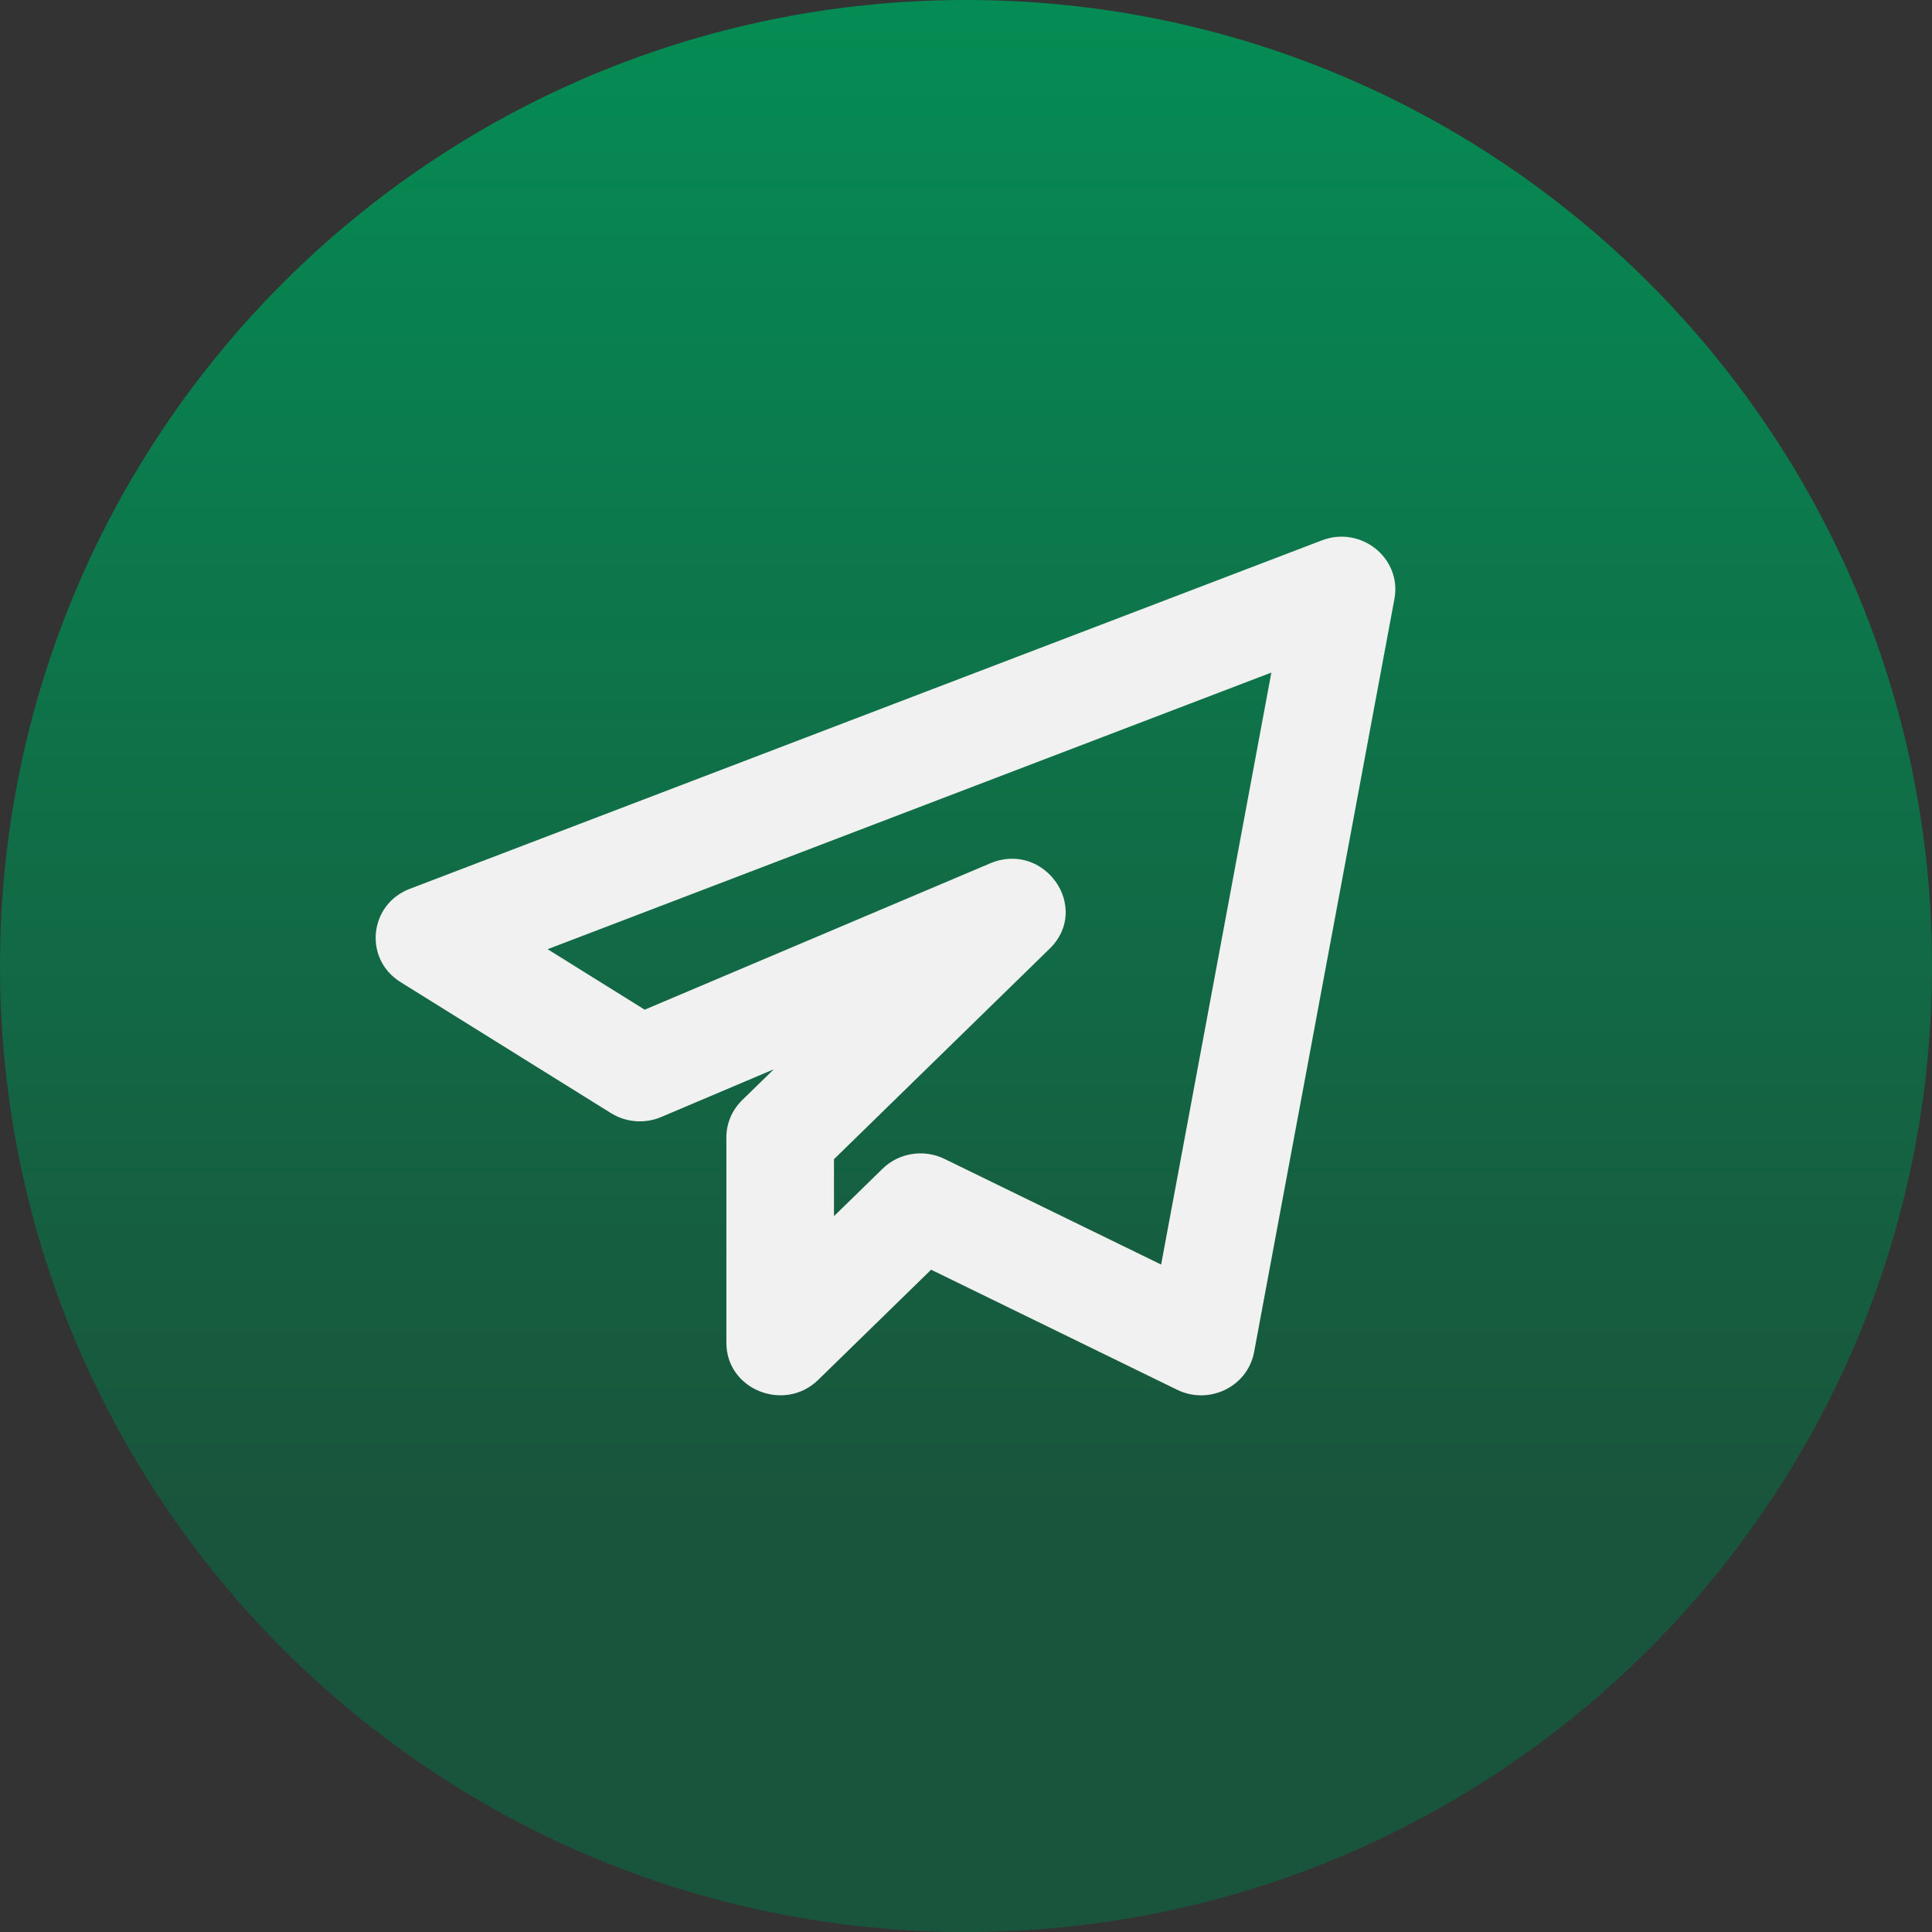 <?xml version="1.0" encoding="UTF-8"?> <svg xmlns="http://www.w3.org/2000/svg" width="36" height="36" viewBox="0 0 36 36" fill="none"><rect x="0" y="0" width="36" height="36" fill="#333333" stroke="none"/> <g clip-path="url(#clip0_13_115)"> <path d="M36 18C36 8.059 27.941 0 18 0C8.059 0 0 8.059 0 18C0 27.941 8.059 36 18 36C27.941 36 36 27.941 36 18Z" fill="url(#paint0_linear_13_115)"></path> <path d="M12.322 20.813L14.418 19.925L13.829 20.5C13.641 20.684 13.535 20.933 13.535 21.192V25.021C13.535 25.898 14.621 26.323 15.246 25.712L17.35 23.659L21.934 25.896C22.527 26.186 23.245 25.843 23.368 25.196L25.984 11.156C26.121 10.4 25.36 9.79 24.631 10.069L7.636 16.562C6.874 16.852 6.773 17.87 7.462 18.299L11.384 20.741C11.664 20.916 12.018 20.944 12.322 20.813ZM23.69 12.532L21.636 23.563L17.6 21.595C17.209 21.404 16.744 21.484 16.444 21.779L15.54 22.661V21.6L19.559 17.677C20.338 16.916 19.462 15.661 18.451 16.087L12.013 18.814L10.204 17.687L23.69 12.532Z" fill="#F1F1F1"></path> </g> <defs> <linearGradient id="paint0_linear_13_115" x1="18" y1="0" x2="18" y2="36" gradientUnits="userSpaceOnUse"> <stop stop-color="#058C54"></stop> <stop offset="0.783" stop-color="#19553C"></stop> </linearGradient> <clipPath id="clip0_13_115"> <rect width="36" height="36" fill="white"></rect> </clipPath> </defs> </svg> 